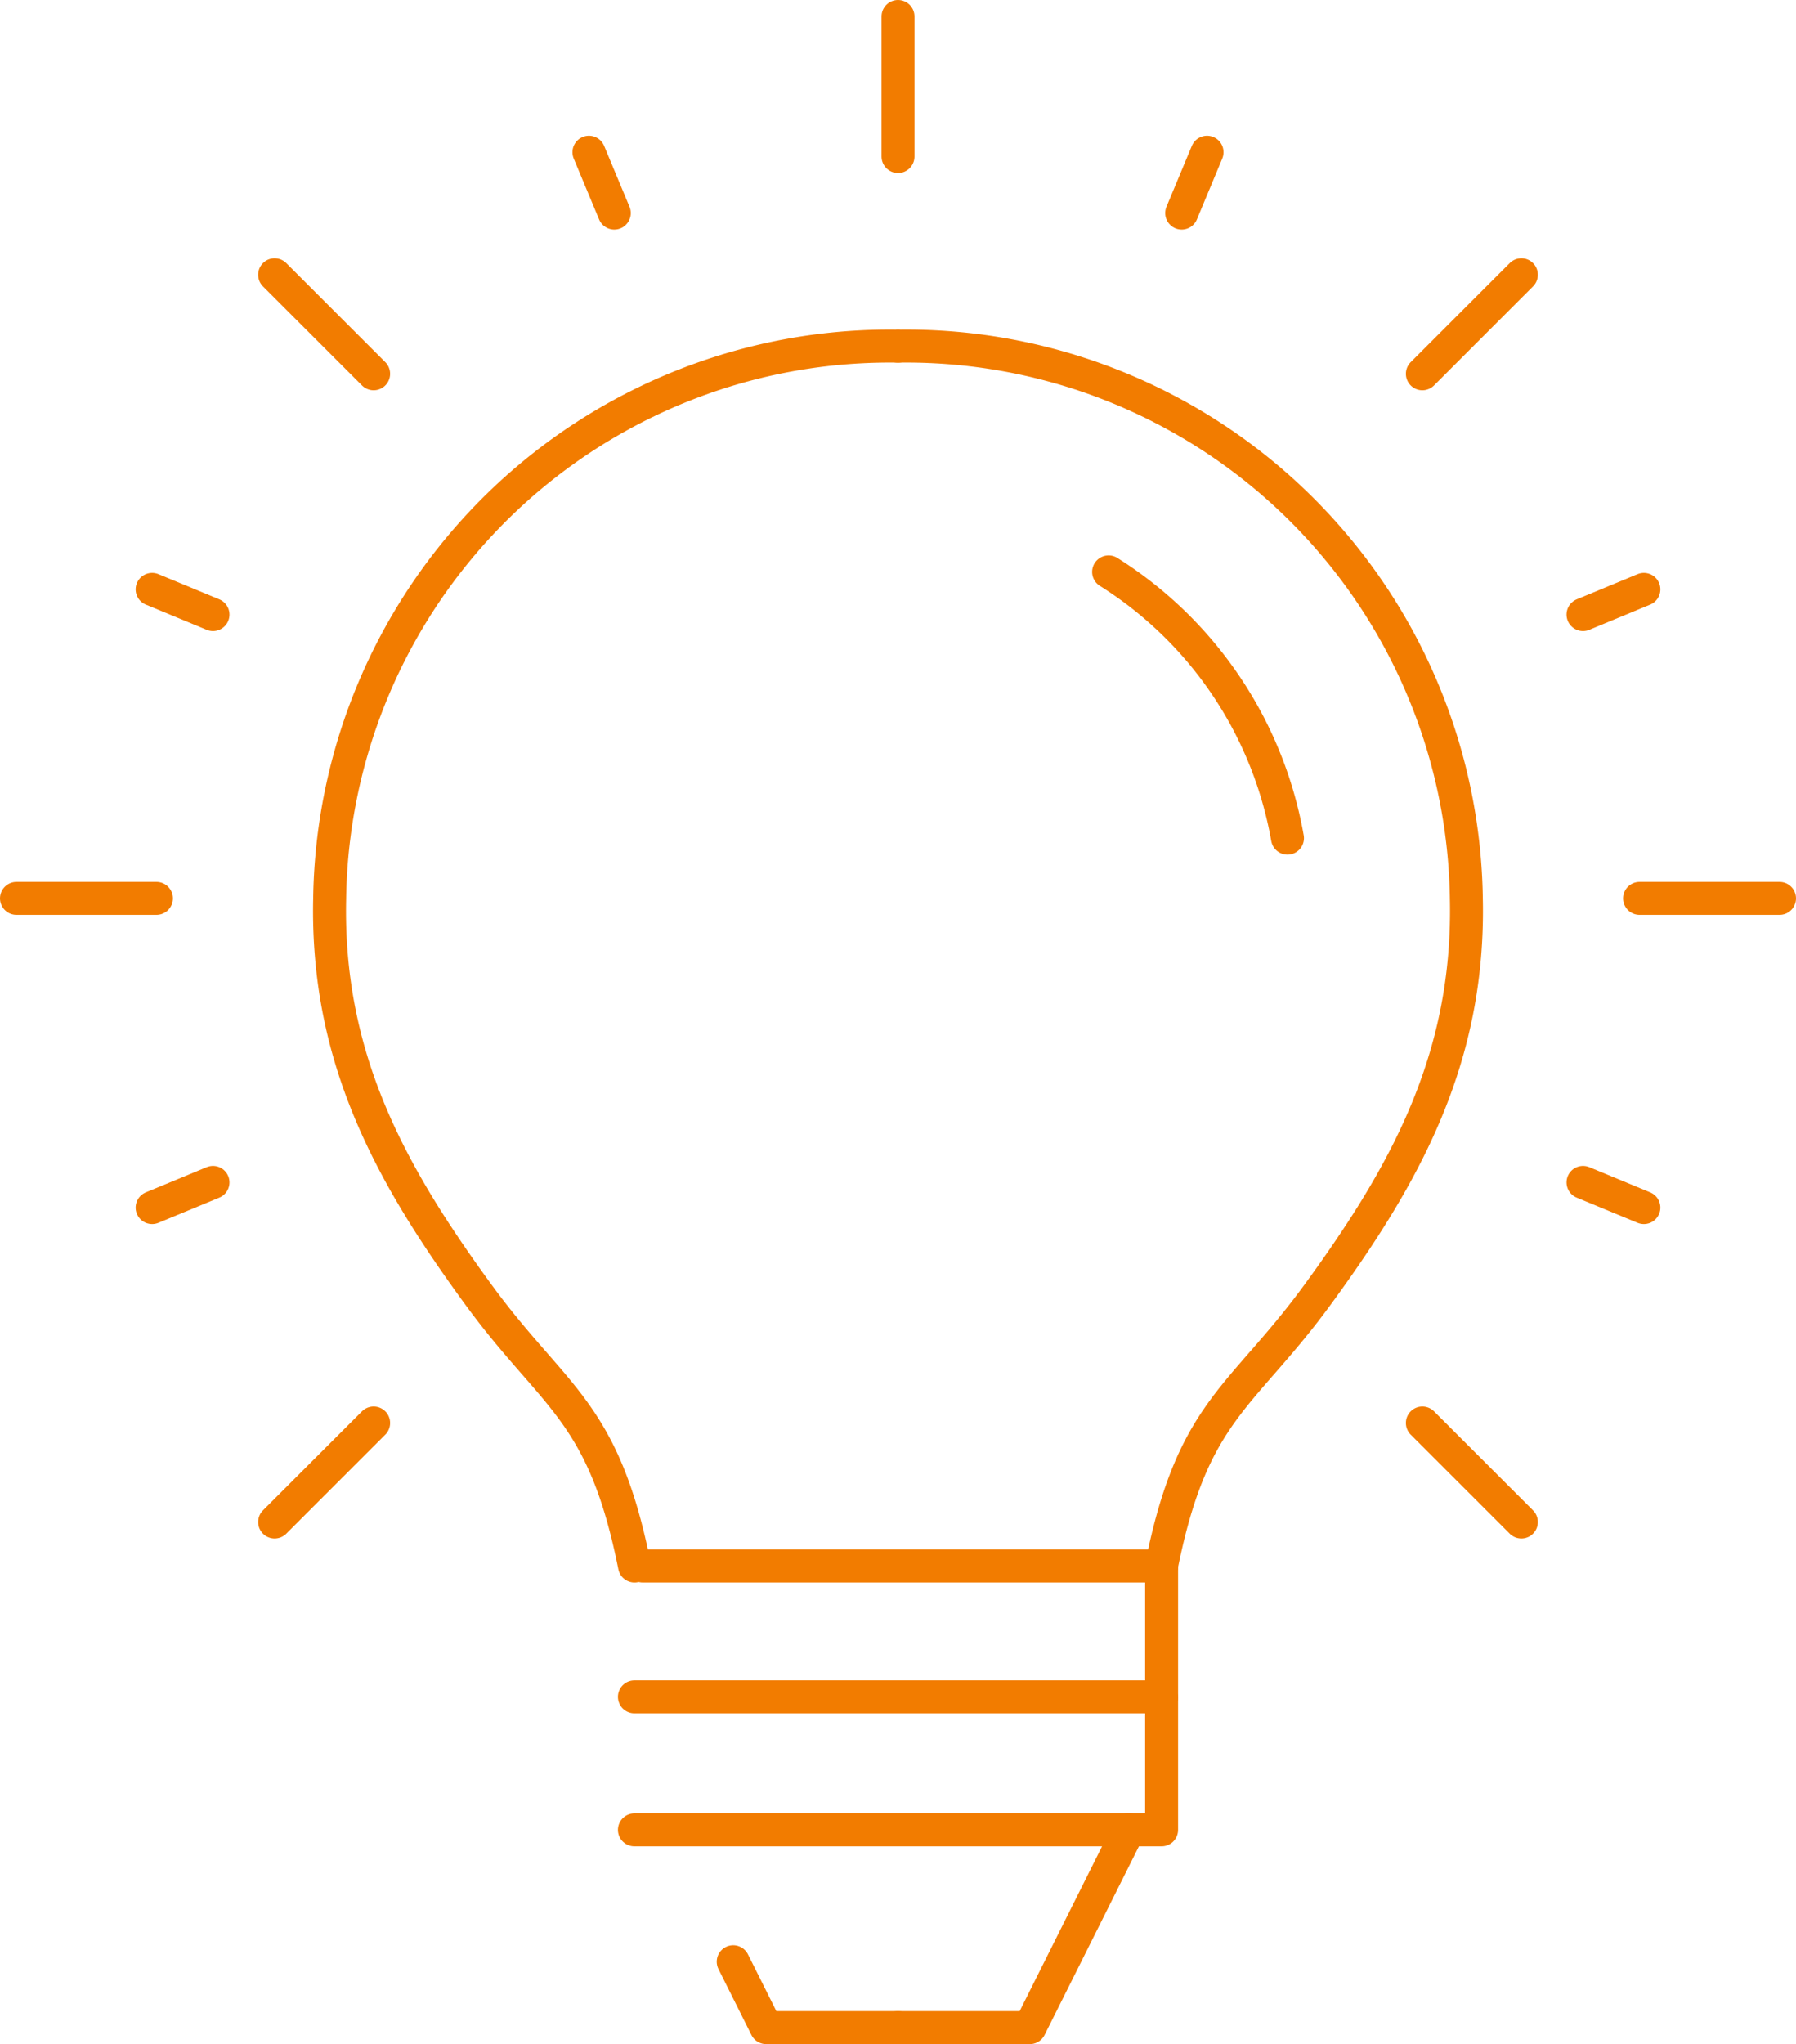 <svg xmlns="http://www.w3.org/2000/svg" width="108.995" height="124" viewBox="0 0 108.995 124">
  <g id="GOVERNANCE_innovation_nero_copia" data-name="GOVERNANCE_innovation_nero copia" transform="translate(-7.58 -1)">
    <path id="Path_330" data-name="Path 330" d="M59.742,19.54a33.991,33.991,0,0,0-34.491,33.5c-.217,9.714,3.717,16.761,9,24,4.629,6.351,7.605,7,9.5,16.5" transform="translate(2.336 2.458)" fill="none" stroke="#f27c00" stroke-linecap="round" stroke-linejoin="round" stroke-width="2"/>
    <path id="Path_331" data-name="Path 331" d="M55.5,19.54a33.991,33.991,0,0,1,34.491,33.5c.217,9.714-3.717,16.761-9,24-4.629,6.351-7.605,7-9.5,16.5" transform="translate(6.578 2.458)" fill="none" stroke="#f27c00" stroke-linecap="round" stroke-linejoin="round" stroke-width="2"/>
    <path id="Path_332" data-name="Path 332" d="M73.4,84.44H41.91" transform="translate(4.672 11.557)" fill="none" stroke="#f27c00" stroke-linecap="round" stroke-linejoin="round" stroke-width="2"/>
    <path id="Path_333" data-name="Path 333" d="M41.47,92.376H73.464V84.44" transform="translate(4.611 11.557)" fill="none" stroke="#f27c00" stroke-linecap="round" stroke-linejoin="round" stroke-width="2"/>
    <path id="Path_334" data-name="Path 334" d="M73.464,91.46v8H41.47" transform="translate(4.611 12.541)" fill="none" stroke="#f27c00" stroke-linecap="round" stroke-linejoin="round" stroke-width="2"/>
    <path id="Path_335" data-name="Path 335" d="M69.5,98.48l-6,11.995h-8" transform="translate(6.578 13.525)" fill="none" stroke="#f27c00" stroke-linecap="round" stroke-linejoin="round" stroke-width="2"/>
    <line id="Line_38" data-name="Line 38" y2="8.494" transform="translate(62.078 2)" fill="none" stroke="#f27c00" stroke-linecap="round" stroke-linejoin="round" stroke-width="2"/>
    <line id="Line_39" data-name="Line 39" x2="1.539" y2="3.694" transform="translate(43.321 10.232)" fill="none" stroke="#f27c00" stroke-linecap="round" stroke-linejoin="round" stroke-width="2"/>
    <line id="Line_40" data-name="Line 40" x2="3.694" y2="1.528" transform="translate(16.812 36.753)" fill="none" stroke="#f27c00" stroke-linecap="round" stroke-linejoin="round" stroke-width="2"/>
    <line id="Line_41" data-name="Line 41" y1="1.528" x2="3.694" transform="translate(16.812 72.726)" fill="none" stroke="#f27c00" stroke-linecap="round" stroke-linejoin="round" stroke-width="2"/>
    <line id="Line_42" data-name="Line 42" x1="3.694" y1="1.528" transform="translate(103.649 72.726)" fill="none" stroke="#f27c00" stroke-linecap="round" stroke-linejoin="round" stroke-width="2"/>
    <line id="Line_43" data-name="Line 43" x1="3.694" y2="1.528" transform="translate(103.649 36.753)" fill="none" stroke="#f27c00" stroke-linecap="round" stroke-linejoin="round" stroke-width="2"/>
    <line id="Line_44" data-name="Line 44" x1="1.539" y2="3.694" transform="translate(79.294 10.232)" fill="none" stroke="#f27c00" stroke-linecap="round" stroke-linejoin="round" stroke-width="2"/>
    <line id="Line_45" data-name="Line 45" x2="6.009" y2="6.009" transform="translate(24.246 17.666)" fill="none" stroke="#f27c00" stroke-linecap="round" stroke-linejoin="round" stroke-width="2"/>
    <line id="Line_46" data-name="Line 46" x2="8.494" transform="translate(8.58 55.498)" fill="none" stroke="#f27c00" stroke-linecap="round" stroke-linejoin="round" stroke-width="2"/>
    <line id="Line_47" data-name="Line 47" y1="6.009" x2="6.009" transform="translate(24.246 87.32)" fill="none" stroke="#f27c00" stroke-linecap="round" stroke-linejoin="round" stroke-width="2"/>
    <line id="Line_48" data-name="Line 48" x1="6.009" y1="6.009" transform="translate(93.9 87.32)" fill="none" stroke="#f27c00" stroke-linecap="round" stroke-linejoin="round" stroke-width="2"/>
    <line id="Line_49" data-name="Line 49" x1="8.494" transform="translate(107.081 55.498)" fill="none" stroke="#f27c00" stroke-linecap="round" stroke-linejoin="round" stroke-width="2"/>
    <line id="Line_50" data-name="Line 50" x1="6.009" y2="6.009" transform="translate(93.9 17.666)" fill="none" stroke="#f27c00" stroke-linecap="round" stroke-linejoin="round" stroke-width="2"/>
    <path id="Path_336" data-name="Path 336" d="M66.71,31.55A23.993,23.993,0,0,1,77.565,47.7" transform="translate(8.149 4.143)" fill="none" stroke="#f27c00" stroke-linecap="round" stroke-linejoin="round" stroke-width="2"/>
    <path id="Path_337" data-name="Path 337" d="M56.729,109.492h-8l-2-4" transform="translate(5.348 14.508)" fill="none" stroke="#f27c00" stroke-linecap="round" stroke-linejoin="round" stroke-width="2"/>
  </g>
</svg>
